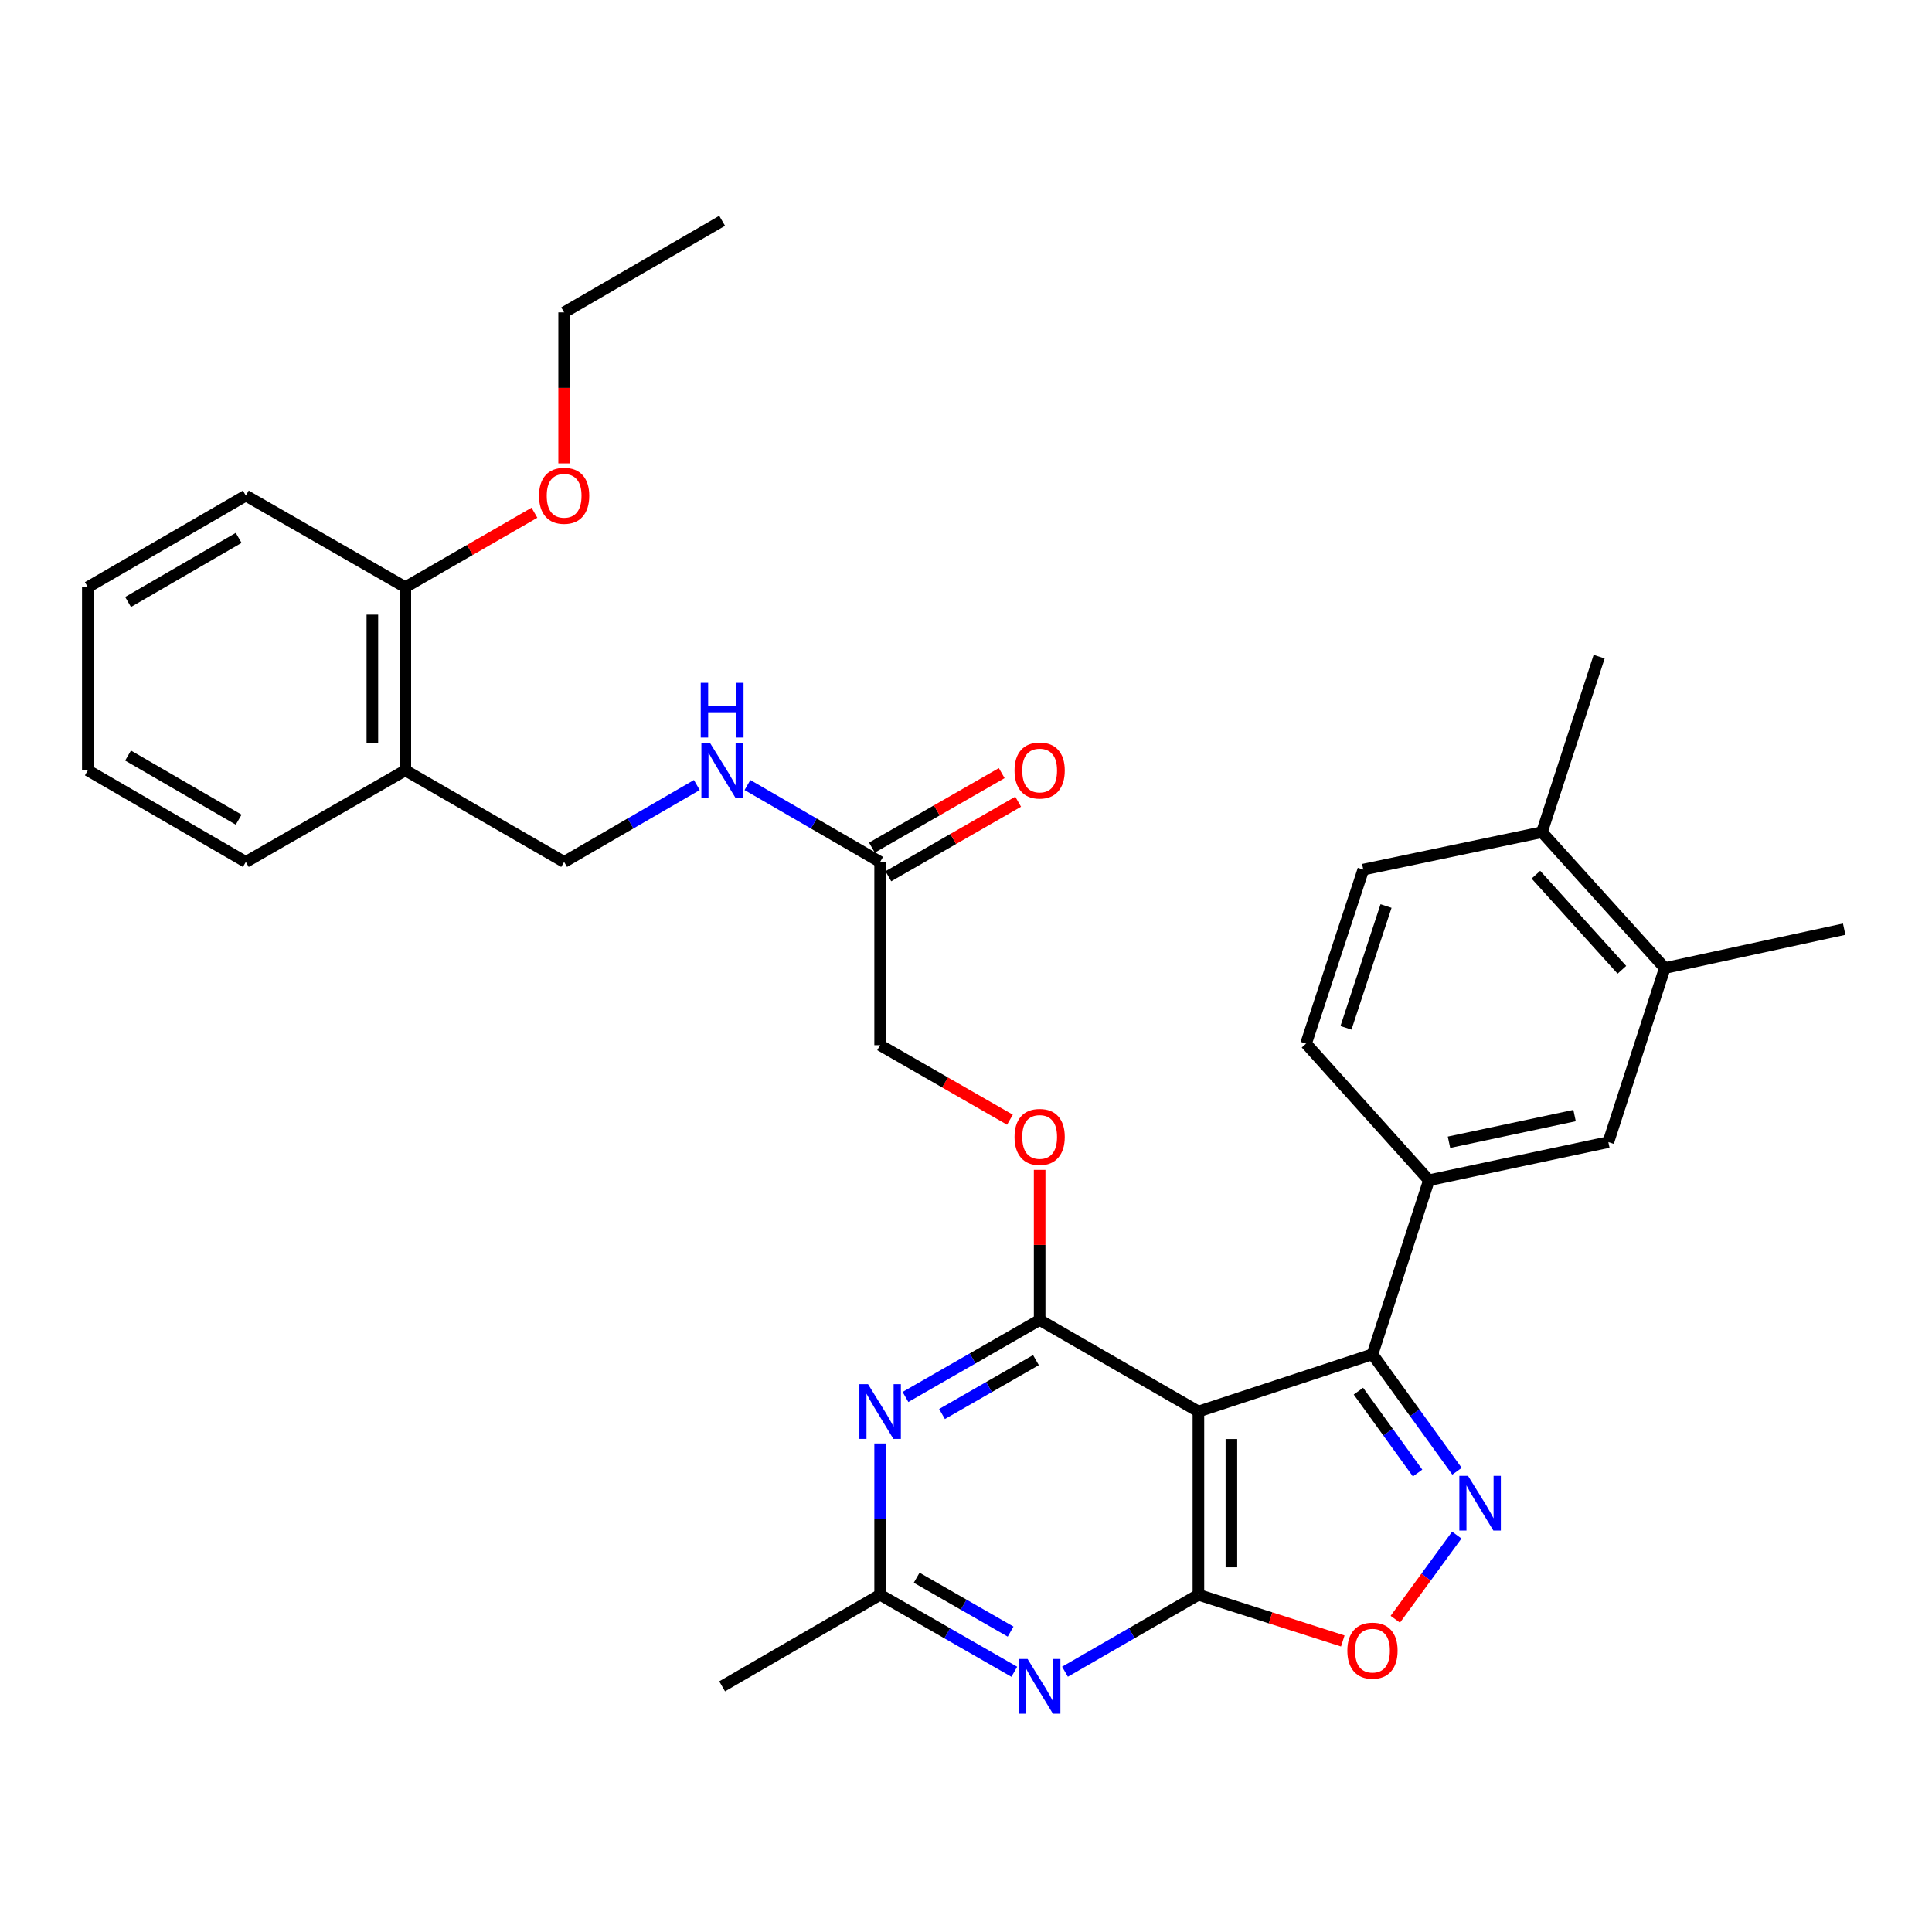 <?xml version='1.0' encoding='iso-8859-1'?>
<svg version='1.1' baseProfile='full'
              xmlns='http://www.w3.org/2000/svg'
                      xmlns:rdkit='http://www.rdkit.org/xml'
                      xmlns:xlink='http://www.w3.org/1999/xlink'
                  xml:space='preserve'
width='1000px' height='1000px' viewBox='0 0 1000 1000'>
<!-- END OF HEADER -->
<rect style='opacity:1.0;fill:#FFFFFF;stroke:none' width='1000' height='1000' x='0' y='0'> </rect>
<path class='bond-0' d='M 620.295,730.606 L 620.295,825.443' style='fill:none;fill-rule:evenodd;stroke:#000000;stroke-width:6px;stroke-linecap:butt;stroke-linejoin:miter;stroke-opacity:1' />
<path class='bond-0' d='M 637.369,744.832 L 637.369,811.217' style='fill:none;fill-rule:evenodd;stroke:#000000;stroke-width:6px;stroke-linecap:butt;stroke-linejoin:miter;stroke-opacity:1' />
<path class='bond-1' d='M 620.295,730.606 L 538.122,683.207' style='fill:none;fill-rule:evenodd;stroke:#000000;stroke-width:6px;stroke-linecap:butt;stroke-linejoin:miter;stroke-opacity:1' />
<path class='bond-3' d='M 620.295,730.606 L 710.389,700.983' style='fill:none;fill-rule:evenodd;stroke:#000000;stroke-width:6px;stroke-linecap:butt;stroke-linejoin:miter;stroke-opacity:1' />
<path class='bond-4' d='M 620.295,825.443 L 585.765,845.361' style='fill:none;fill-rule:evenodd;stroke:#000000;stroke-width:6px;stroke-linecap:butt;stroke-linejoin:miter;stroke-opacity:1' />
<path class='bond-4' d='M 585.765,845.361 L 551.234,865.279' style='fill:none;fill-rule:evenodd;stroke:#0000FF;stroke-width:6px;stroke-linecap:butt;stroke-linejoin:miter;stroke-opacity:1' />
<path class='bond-6' d='M 620.295,825.443 L 657.659,837.406' style='fill:none;fill-rule:evenodd;stroke:#000000;stroke-width:6px;stroke-linecap:butt;stroke-linejoin:miter;stroke-opacity:1' />
<path class='bond-6' d='M 657.659,837.406 L 695.024,849.369' style='fill:none;fill-rule:evenodd;stroke:#FF0000;stroke-width:6px;stroke-linecap:butt;stroke-linejoin:miter;stroke-opacity:1' />
<path class='bond-5' d='M 538.122,683.207 L 503.397,703.141' style='fill:none;fill-rule:evenodd;stroke:#000000;stroke-width:6px;stroke-linecap:butt;stroke-linejoin:miter;stroke-opacity:1' />
<path class='bond-5' d='M 503.397,703.141 L 468.671,723.075' style='fill:none;fill-rule:evenodd;stroke:#0000FF;stroke-width:6px;stroke-linecap:butt;stroke-linejoin:miter;stroke-opacity:1' />
<path class='bond-5' d='M 536.205,703.995 L 511.897,717.949' style='fill:none;fill-rule:evenodd;stroke:#000000;stroke-width:6px;stroke-linecap:butt;stroke-linejoin:miter;stroke-opacity:1' />
<path class='bond-5' d='M 511.897,717.949 L 487.589,731.902' style='fill:none;fill-rule:evenodd;stroke:#0000FF;stroke-width:6px;stroke-linecap:butt;stroke-linejoin:miter;stroke-opacity:1' />
<path class='bond-10' d='M 538.122,683.207 L 538.122,644.364' style='fill:none;fill-rule:evenodd;stroke:#000000;stroke-width:6px;stroke-linecap:butt;stroke-linejoin:miter;stroke-opacity:1' />
<path class='bond-10' d='M 538.122,644.364 L 538.122,605.521' style='fill:none;fill-rule:evenodd;stroke:#FF0000;stroke-width:6px;stroke-linecap:butt;stroke-linejoin:miter;stroke-opacity:1' />
<path class='bond-2' d='M 754.142,761.506 L 732.265,731.245' style='fill:none;fill-rule:evenodd;stroke:#0000FF;stroke-width:6px;stroke-linecap:butt;stroke-linejoin:miter;stroke-opacity:1' />
<path class='bond-2' d='M 732.265,731.245 L 710.389,700.983' style='fill:none;fill-rule:evenodd;stroke:#000000;stroke-width:6px;stroke-linecap:butt;stroke-linejoin:miter;stroke-opacity:1' />
<path class='bond-2' d='M 733.742,762.431 L 718.428,741.248' style='fill:none;fill-rule:evenodd;stroke:#0000FF;stroke-width:6px;stroke-linecap:butt;stroke-linejoin:miter;stroke-opacity:1' />
<path class='bond-2' d='M 718.428,741.248 L 703.115,720.065' style='fill:none;fill-rule:evenodd;stroke:#000000;stroke-width:6px;stroke-linecap:butt;stroke-linejoin:miter;stroke-opacity:1' />
<path class='bond-32' d='M 754.026,794.564 L 738.114,816.341' style='fill:none;fill-rule:evenodd;stroke:#0000FF;stroke-width:6px;stroke-linecap:butt;stroke-linejoin:miter;stroke-opacity:1' />
<path class='bond-32' d='M 738.114,816.341 L 722.203,838.119' style='fill:none;fill-rule:evenodd;stroke:#FF0000;stroke-width:6px;stroke-linecap:butt;stroke-linejoin:miter;stroke-opacity:1' />
<path class='bond-8' d='M 710.389,700.983 L 739.613,610.89' style='fill:none;fill-rule:evenodd;stroke:#000000;stroke-width:6px;stroke-linecap:butt;stroke-linejoin:miter;stroke-opacity:1' />
<path class='bond-33' d='M 525.002,865.31 L 490.276,845.376' style='fill:none;fill-rule:evenodd;stroke:#0000FF;stroke-width:6px;stroke-linecap:butt;stroke-linejoin:miter;stroke-opacity:1' />
<path class='bond-33' d='M 490.276,845.376 L 455.551,825.443' style='fill:none;fill-rule:evenodd;stroke:#000000;stroke-width:6px;stroke-linecap:butt;stroke-linejoin:miter;stroke-opacity:1' />
<path class='bond-33' d='M 523.085,844.522 L 498.777,830.569' style='fill:none;fill-rule:evenodd;stroke:#0000FF;stroke-width:6px;stroke-linecap:butt;stroke-linejoin:miter;stroke-opacity:1' />
<path class='bond-33' d='M 498.777,830.569 L 474.469,816.615' style='fill:none;fill-rule:evenodd;stroke:#000000;stroke-width:6px;stroke-linecap:butt;stroke-linejoin:miter;stroke-opacity:1' />
<path class='bond-7' d='M 455.551,747.137 L 455.551,786.29' style='fill:none;fill-rule:evenodd;stroke:#0000FF;stroke-width:6px;stroke-linecap:butt;stroke-linejoin:miter;stroke-opacity:1' />
<path class='bond-7' d='M 455.551,786.29 L 455.551,825.443' style='fill:none;fill-rule:evenodd;stroke:#000000;stroke-width:6px;stroke-linecap:butt;stroke-linejoin:miter;stroke-opacity:1' />
<path class='bond-23' d='M 455.551,825.443 L 373.776,872.842' style='fill:none;fill-rule:evenodd;stroke:#000000;stroke-width:6px;stroke-linecap:butt;stroke-linejoin:miter;stroke-opacity:1' />
<path class='bond-9' d='M 739.613,610.89 L 832.476,591.151' style='fill:none;fill-rule:evenodd;stroke:#000000;stroke-width:6px;stroke-linecap:butt;stroke-linejoin:miter;stroke-opacity:1' />
<path class='bond-9' d='M 749.993,591.228 L 814.997,577.411' style='fill:none;fill-rule:evenodd;stroke:#000000;stroke-width:6px;stroke-linecap:butt;stroke-linejoin:miter;stroke-opacity:1' />
<path class='bond-16' d='M 739.613,610.89 L 676.013,540.185' style='fill:none;fill-rule:evenodd;stroke:#000000;stroke-width:6px;stroke-linecap:butt;stroke-linejoin:miter;stroke-opacity:1' />
<path class='bond-12' d='M 832.476,591.151 L 861.692,501.067' style='fill:none;fill-rule:evenodd;stroke:#000000;stroke-width:6px;stroke-linecap:butt;stroke-linejoin:miter;stroke-opacity:1' />
<path class='bond-21' d='M 522.742,579.56 L 489.146,560.271' style='fill:none;fill-rule:evenodd;stroke:#FF0000;stroke-width:6px;stroke-linecap:butt;stroke-linejoin:miter;stroke-opacity:1' />
<path class='bond-21' d='M 489.146,560.271 L 455.551,540.982' style='fill:none;fill-rule:evenodd;stroke:#000000;stroke-width:6px;stroke-linecap:butt;stroke-linejoin:miter;stroke-opacity:1' />
<path class='bond-11' d='M 455.551,446.146 L 455.551,540.982' style='fill:none;fill-rule:evenodd;stroke:#000000;stroke-width:6px;stroke-linecap:butt;stroke-linejoin:miter;stroke-opacity:1' />
<path class='bond-14' d='M 455.551,446.146 L 421.215,426.24' style='fill:none;fill-rule:evenodd;stroke:#000000;stroke-width:6px;stroke-linecap:butt;stroke-linejoin:miter;stroke-opacity:1' />
<path class='bond-14' d='M 421.215,426.24 L 386.879,406.334' style='fill:none;fill-rule:evenodd;stroke:#0000FF;stroke-width:6px;stroke-linecap:butt;stroke-linejoin:miter;stroke-opacity:1' />
<path class='bond-19' d='M 459.802,453.549 L 493.397,434.26' style='fill:none;fill-rule:evenodd;stroke:#000000;stroke-width:6px;stroke-linecap:butt;stroke-linejoin:miter;stroke-opacity:1' />
<path class='bond-19' d='M 493.397,434.26 L 526.993,414.971' style='fill:none;fill-rule:evenodd;stroke:#FF0000;stroke-width:6px;stroke-linecap:butt;stroke-linejoin:miter;stroke-opacity:1' />
<path class='bond-19' d='M 451.3,438.742 L 484.896,419.453' style='fill:none;fill-rule:evenodd;stroke:#000000;stroke-width:6px;stroke-linecap:butt;stroke-linejoin:miter;stroke-opacity:1' />
<path class='bond-19' d='M 484.896,419.453 L 518.491,400.164' style='fill:none;fill-rule:evenodd;stroke:#FF0000;stroke-width:6px;stroke-linecap:butt;stroke-linejoin:miter;stroke-opacity:1' />
<path class='bond-25' d='M 861.692,501.067 L 954.545,480.938' style='fill:none;fill-rule:evenodd;stroke:#000000;stroke-width:6px;stroke-linecap:butt;stroke-linejoin:miter;stroke-opacity:1' />
<path class='bond-34' d='M 861.692,501.067 L 798.101,430.741' style='fill:none;fill-rule:evenodd;stroke:#000000;stroke-width:6px;stroke-linecap:butt;stroke-linejoin:miter;stroke-opacity:1' />
<path class='bond-34' d='M 839.489,501.969 L 794.975,452.741' style='fill:none;fill-rule:evenodd;stroke:#000000;stroke-width:6px;stroke-linecap:butt;stroke-linejoin:miter;stroke-opacity:1' />
<path class='bond-13' d='M 209.8,398.737 L 291.992,446.146' style='fill:none;fill-rule:evenodd;stroke:#000000;stroke-width:6px;stroke-linecap:butt;stroke-linejoin:miter;stroke-opacity:1' />
<path class='bond-18' d='M 209.8,398.737 L 209.8,303.92' style='fill:none;fill-rule:evenodd;stroke:#000000;stroke-width:6px;stroke-linecap:butt;stroke-linejoin:miter;stroke-opacity:1' />
<path class='bond-18' d='M 192.727,384.514 L 192.727,318.142' style='fill:none;fill-rule:evenodd;stroke:#000000;stroke-width:6px;stroke-linecap:butt;stroke-linejoin:miter;stroke-opacity:1' />
<path class='bond-24' d='M 209.8,398.737 L 127.239,446.146' style='fill:none;fill-rule:evenodd;stroke:#000000;stroke-width:6px;stroke-linecap:butt;stroke-linejoin:miter;stroke-opacity:1' />
<path class='bond-17' d='M 360.673,406.333 L 326.333,426.239' style='fill:none;fill-rule:evenodd;stroke:#0000FF;stroke-width:6px;stroke-linecap:butt;stroke-linejoin:miter;stroke-opacity:1' />
<path class='bond-17' d='M 326.333,426.239 L 291.992,446.146' style='fill:none;fill-rule:evenodd;stroke:#000000;stroke-width:6px;stroke-linecap:butt;stroke-linejoin:miter;stroke-opacity:1' />
<path class='bond-15' d='M 798.101,430.741 L 705.636,450.111' style='fill:none;fill-rule:evenodd;stroke:#000000;stroke-width:6px;stroke-linecap:butt;stroke-linejoin:miter;stroke-opacity:1' />
<path class='bond-26' d='M 798.101,430.741 L 827.715,339.879' style='fill:none;fill-rule:evenodd;stroke:#000000;stroke-width:6px;stroke-linecap:butt;stroke-linejoin:miter;stroke-opacity:1' />
<path class='bond-20' d='M 676.013,540.185 L 705.636,450.111' style='fill:none;fill-rule:evenodd;stroke:#000000;stroke-width:6px;stroke-linecap:butt;stroke-linejoin:miter;stroke-opacity:1' />
<path class='bond-20' d='M 696.676,532.008 L 717.412,468.956' style='fill:none;fill-rule:evenodd;stroke:#000000;stroke-width:6px;stroke-linecap:butt;stroke-linejoin:miter;stroke-opacity:1' />
<path class='bond-22' d='M 209.8,303.92 L 243.21,284.653' style='fill:none;fill-rule:evenodd;stroke:#000000;stroke-width:6px;stroke-linecap:butt;stroke-linejoin:miter;stroke-opacity:1' />
<path class='bond-22' d='M 243.21,284.653 L 276.62,265.386' style='fill:none;fill-rule:evenodd;stroke:#FF0000;stroke-width:6px;stroke-linecap:butt;stroke-linejoin:miter;stroke-opacity:1' />
<path class='bond-27' d='M 209.8,303.92 L 127.239,256.521' style='fill:none;fill-rule:evenodd;stroke:#000000;stroke-width:6px;stroke-linecap:butt;stroke-linejoin:miter;stroke-opacity:1' />
<path class='bond-28' d='M 291.992,239.83 L 291.992,200.757' style='fill:none;fill-rule:evenodd;stroke:#FF0000;stroke-width:6px;stroke-linecap:butt;stroke-linejoin:miter;stroke-opacity:1' />
<path class='bond-28' d='M 291.992,200.757 L 291.992,161.685' style='fill:none;fill-rule:evenodd;stroke:#000000;stroke-width:6px;stroke-linecap:butt;stroke-linejoin:miter;stroke-opacity:1' />
<path class='bond-30' d='M 127.239,446.146 L 45.455,398.737' style='fill:none;fill-rule:evenodd;stroke:#000000;stroke-width:6px;stroke-linecap:butt;stroke-linejoin:miter;stroke-opacity:1' />
<path class='bond-30' d='M 123.534,424.263 L 66.285,391.077' style='fill:none;fill-rule:evenodd;stroke:#000000;stroke-width:6px;stroke-linecap:butt;stroke-linejoin:miter;stroke-opacity:1' />
<path class='bond-35' d='M 127.239,256.521 L 45.455,303.92' style='fill:none;fill-rule:evenodd;stroke:#000000;stroke-width:6px;stroke-linecap:butt;stroke-linejoin:miter;stroke-opacity:1' />
<path class='bond-35' d='M 123.532,278.403 L 66.284,311.582' style='fill:none;fill-rule:evenodd;stroke:#000000;stroke-width:6px;stroke-linecap:butt;stroke-linejoin:miter;stroke-opacity:1' />
<path class='bond-29' d='M 291.992,161.685 L 373.776,114.286' style='fill:none;fill-rule:evenodd;stroke:#000000;stroke-width:6px;stroke-linecap:butt;stroke-linejoin:miter;stroke-opacity:1' />
<path class='bond-31' d='M 45.455,398.737 L 45.455,303.92' style='fill:none;fill-rule:evenodd;stroke:#000000;stroke-width:6px;stroke-linecap:butt;stroke-linejoin:miter;stroke-opacity:1' />
<path  class='atom-3' d='M 759.837 763.883
L 769.117 778.883
Q 770.037 780.363, 771.517 783.043
Q 772.997 785.723, 773.077 785.883
L 773.077 763.883
L 776.837 763.883
L 776.837 792.203
L 772.957 792.203
L 762.997 775.803
Q 761.837 773.883, 760.597 771.683
Q 759.397 769.483, 759.037 768.803
L 759.037 792.203
L 755.357 792.203
L 755.357 763.883
L 759.837 763.883
' fill='#0000FF'/>
<path  class='atom-5' d='M 531.862 858.682
L 541.142 873.682
Q 542.062 875.162, 543.542 877.842
Q 545.022 880.522, 545.102 880.682
L 545.102 858.682
L 548.862 858.682
L 548.862 887.002
L 544.982 887.002
L 535.022 870.602
Q 533.862 868.682, 532.622 866.482
Q 531.422 864.282, 531.062 863.602
L 531.062 887.002
L 527.382 887.002
L 527.382 858.682
L 531.862 858.682
' fill='#0000FF'/>
<path  class='atom-6' d='M 449.291 716.446
L 458.571 731.446
Q 459.491 732.926, 460.971 735.606
Q 462.451 738.286, 462.531 738.446
L 462.531 716.446
L 466.291 716.446
L 466.291 744.766
L 462.411 744.766
L 452.451 728.366
Q 451.291 726.446, 450.051 724.246
Q 448.851 722.046, 448.491 721.366
L 448.491 744.766
L 444.811 744.766
L 444.811 716.446
L 449.291 716.446
' fill='#0000FF'/>
<path  class='atom-7' d='M 697.389 854.368
Q 697.389 847.568, 700.749 843.768
Q 704.109 839.968, 710.389 839.968
Q 716.669 839.968, 720.029 843.768
Q 723.389 847.568, 723.389 854.368
Q 723.389 861.248, 719.989 865.168
Q 716.589 869.048, 710.389 869.048
Q 704.149 869.048, 700.749 865.168
Q 697.389 861.288, 697.389 854.368
M 710.389 865.848
Q 714.709 865.848, 717.029 862.968
Q 719.389 860.048, 719.389 854.368
Q 719.389 848.808, 717.029 846.008
Q 714.709 843.168, 710.389 843.168
Q 706.069 843.168, 703.709 845.968
Q 701.389 848.768, 701.389 854.368
Q 701.389 860.088, 703.709 862.968
Q 706.069 865.848, 710.389 865.848
' fill='#FF0000'/>
<path  class='atom-11' d='M 525.122 588.47
Q 525.122 581.67, 528.482 577.87
Q 531.842 574.07, 538.122 574.07
Q 544.402 574.07, 547.762 577.87
Q 551.122 581.67, 551.122 588.47
Q 551.122 595.35, 547.722 599.27
Q 544.322 603.15, 538.122 603.15
Q 531.882 603.15, 528.482 599.27
Q 525.122 595.39, 525.122 588.47
M 538.122 599.95
Q 542.442 599.95, 544.762 597.07
Q 547.122 594.15, 547.122 588.47
Q 547.122 582.91, 544.762 580.11
Q 542.442 577.27, 538.122 577.27
Q 533.802 577.27, 531.442 580.07
Q 529.122 582.87, 529.122 588.47
Q 529.122 594.19, 531.442 597.07
Q 533.802 599.95, 538.122 599.95
' fill='#FF0000'/>
<path  class='atom-15' d='M 367.516 384.577
L 376.796 399.577
Q 377.716 401.057, 379.196 403.737
Q 380.676 406.417, 380.756 406.577
L 380.756 384.577
L 384.516 384.577
L 384.516 412.897
L 380.636 412.897
L 370.676 396.497
Q 369.516 394.577, 368.276 392.377
Q 367.076 390.177, 366.716 389.497
L 366.716 412.897
L 363.036 412.897
L 363.036 384.577
L 367.516 384.577
' fill='#0000FF'/>
<path  class='atom-15' d='M 362.696 353.425
L 366.536 353.425
L 366.536 365.465
L 381.016 365.465
L 381.016 353.425
L 384.856 353.425
L 384.856 381.745
L 381.016 381.745
L 381.016 368.665
L 366.536 368.665
L 366.536 381.745
L 362.696 381.745
L 362.696 353.425
' fill='#0000FF'/>
<path  class='atom-20' d='M 525.122 398.817
Q 525.122 392.017, 528.482 388.217
Q 531.842 384.417, 538.122 384.417
Q 544.402 384.417, 547.762 388.217
Q 551.122 392.017, 551.122 398.817
Q 551.122 405.697, 547.722 409.617
Q 544.322 413.497, 538.122 413.497
Q 531.882 413.497, 528.482 409.617
Q 525.122 405.737, 525.122 398.817
M 538.122 410.297
Q 542.442 410.297, 544.762 407.417
Q 547.122 404.497, 547.122 398.817
Q 547.122 393.257, 544.762 390.457
Q 542.442 387.617, 538.122 387.617
Q 533.802 387.617, 531.442 390.417
Q 529.122 393.217, 529.122 398.817
Q 529.122 404.537, 531.442 407.417
Q 533.802 410.297, 538.122 410.297
' fill='#FF0000'/>
<path  class='atom-23' d='M 278.992 256.601
Q 278.992 249.801, 282.352 246.001
Q 285.712 242.201, 291.992 242.201
Q 298.272 242.201, 301.632 246.001
Q 304.992 249.801, 304.992 256.601
Q 304.992 263.481, 301.592 267.401
Q 298.192 271.281, 291.992 271.281
Q 285.752 271.281, 282.352 267.401
Q 278.992 263.521, 278.992 256.601
M 291.992 268.081
Q 296.312 268.081, 298.632 265.201
Q 300.992 262.281, 300.992 256.601
Q 300.992 251.041, 298.632 248.241
Q 296.312 245.401, 291.992 245.401
Q 287.672 245.401, 285.312 248.201
Q 282.992 251.001, 282.992 256.601
Q 282.992 262.321, 285.312 265.201
Q 287.672 268.081, 291.992 268.081
' fill='#FF0000'/>
</svg>
